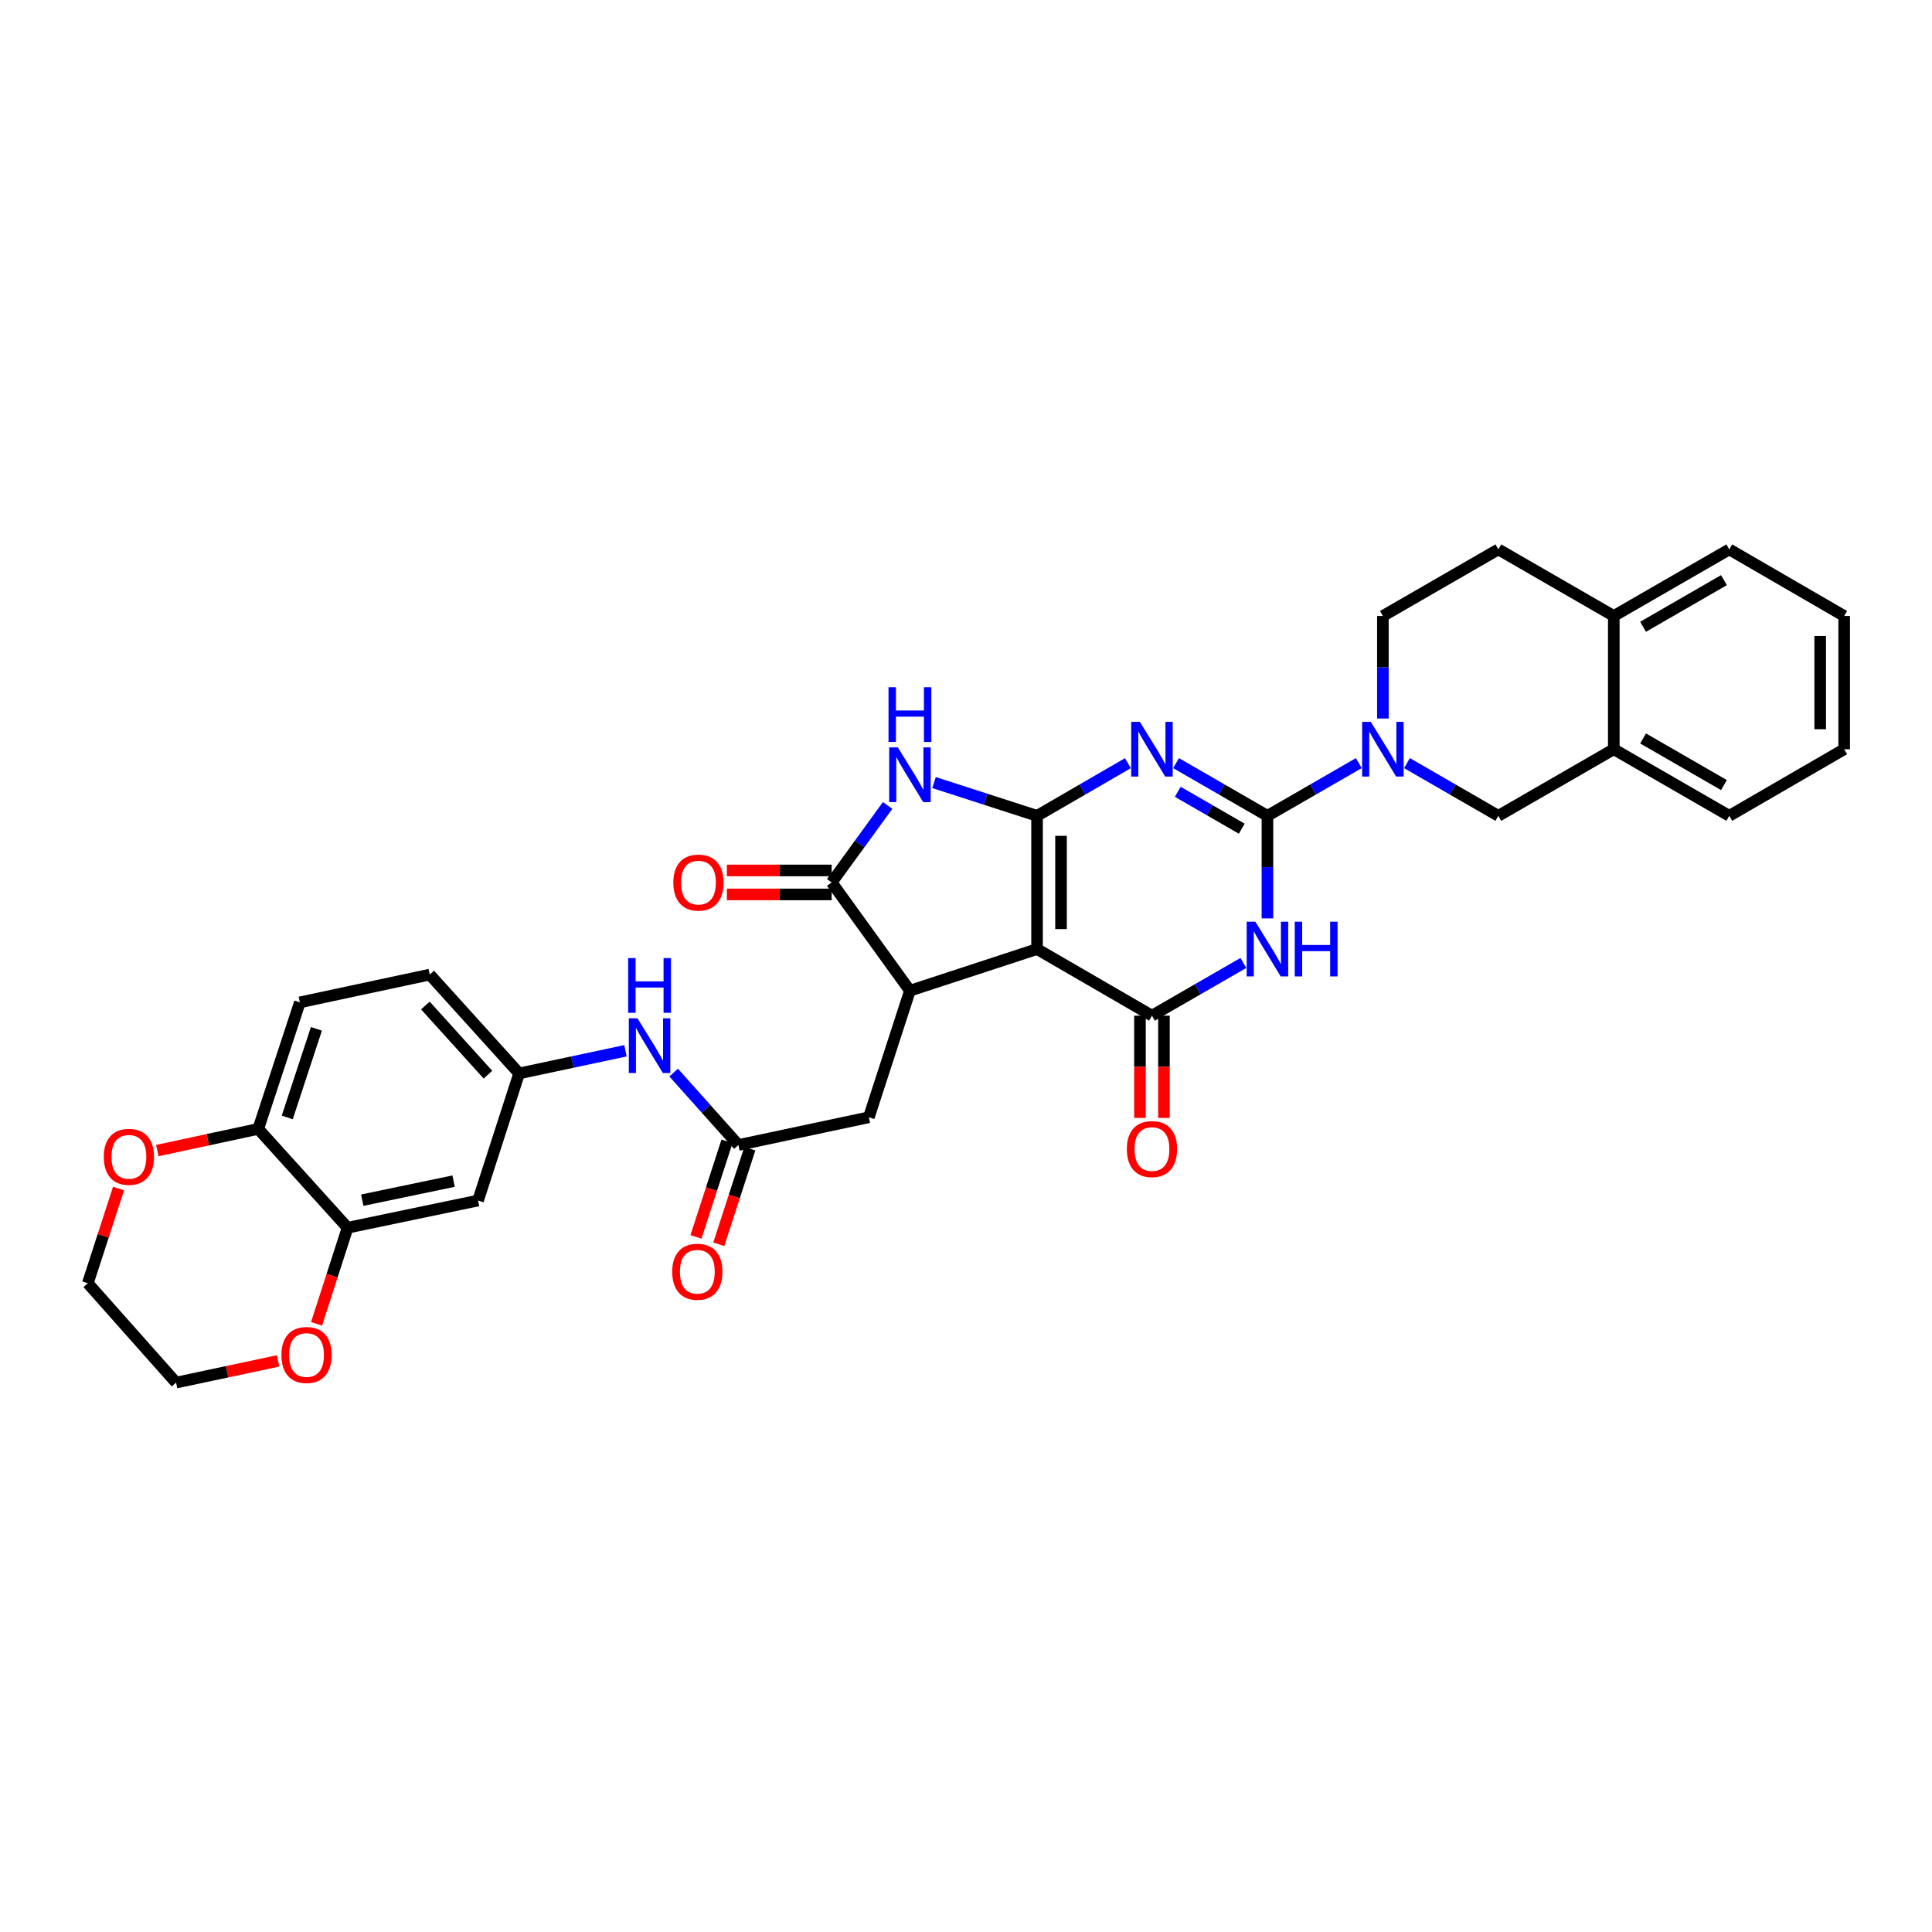 <?xml version='1.0' encoding='iso-8859-1'?>
<svg version='1.1' baseProfile='full'
              xmlns='http://www.w3.org/2000/svg'
                      xmlns:rdkit='http://www.rdkit.org/xml'
                      xmlns:xlink='http://www.w3.org/1999/xlink'
                  xml:space='preserve'
width='1000px' height='1000px' viewBox='0 0 1000 1000'>
<!-- END OF HEADER -->
<rect style='opacity:1.0;fill:#FFFFFF;stroke:none' width='1000' height='1000' x='0' y='0'> </rect>
<path class='bond-0' d='M 536.777,422.274 L 560.286,408.647' style='fill:none;fill-rule:evenodd;stroke:#000000;stroke-width:6px;stroke-linecap:butt;stroke-linejoin:miter;stroke-opacity:1' />
<path class='bond-0' d='M 560.286,408.647 L 583.794,395.021' style='fill:none;fill-rule:evenodd;stroke:#0000FF;stroke-width:6px;stroke-linecap:butt;stroke-linejoin:miter;stroke-opacity:1' />
<path class='bond-1' d='M 536.777,422.274 L 536.777,491.237' style='fill:none;fill-rule:evenodd;stroke:#000000;stroke-width:6px;stroke-linecap:butt;stroke-linejoin:miter;stroke-opacity:1' />
<path class='bond-1' d='M 549.188,432.618 L 549.188,480.892' style='fill:none;fill-rule:evenodd;stroke:#000000;stroke-width:6px;stroke-linecap:butt;stroke-linejoin:miter;stroke-opacity:1' />
<path class='bond-5' d='M 536.777,422.274 L 510.113,413.662' style='fill:none;fill-rule:evenodd;stroke:#000000;stroke-width:6px;stroke-linecap:butt;stroke-linejoin:miter;stroke-opacity:1' />
<path class='bond-5' d='M 510.113,413.662 L 483.448,405.051' style='fill:none;fill-rule:evenodd;stroke:#0000FF;stroke-width:6px;stroke-linecap:butt;stroke-linejoin:miter;stroke-opacity:1' />
<path class='bond-2' d='M 608.718,394.989 L 632.371,408.631' style='fill:none;fill-rule:evenodd;stroke:#0000FF;stroke-width:6px;stroke-linecap:butt;stroke-linejoin:miter;stroke-opacity:1' />
<path class='bond-2' d='M 632.371,408.631 L 656.024,422.274' style='fill:none;fill-rule:evenodd;stroke:#000000;stroke-width:6px;stroke-linecap:butt;stroke-linejoin:miter;stroke-opacity:1' />
<path class='bond-2' d='M 609.613,409.832 L 626.17,419.382' style='fill:none;fill-rule:evenodd;stroke:#0000FF;stroke-width:6px;stroke-linecap:butt;stroke-linejoin:miter;stroke-opacity:1' />
<path class='bond-2' d='M 626.17,419.382 L 642.728,428.932' style='fill:none;fill-rule:evenodd;stroke:#000000;stroke-width:6px;stroke-linecap:butt;stroke-linejoin:miter;stroke-opacity:1' />
<path class='bond-4' d='M 536.777,491.237 L 596.253,525.711' style='fill:none;fill-rule:evenodd;stroke:#000000;stroke-width:6px;stroke-linecap:butt;stroke-linejoin:miter;stroke-opacity:1' />
<path class='bond-6' d='M 536.777,491.237 L 470.979,512.783' style='fill:none;fill-rule:evenodd;stroke:#000000;stroke-width:6px;stroke-linecap:butt;stroke-linejoin:miter;stroke-opacity:1' />
<path class='bond-8' d='M 656.024,422.274 L 679.671,408.632' style='fill:none;fill-rule:evenodd;stroke:#000000;stroke-width:6px;stroke-linecap:butt;stroke-linejoin:miter;stroke-opacity:1' />
<path class='bond-8' d='M 679.671,408.632 L 703.318,394.99' style='fill:none;fill-rule:evenodd;stroke:#0000FF;stroke-width:6px;stroke-linecap:butt;stroke-linejoin:miter;stroke-opacity:1' />
<path class='bond-35' d='M 656.024,422.274 L 656.024,448.813' style='fill:none;fill-rule:evenodd;stroke:#000000;stroke-width:6px;stroke-linecap:butt;stroke-linejoin:miter;stroke-opacity:1' />
<path class='bond-35' d='M 656.024,448.813 L 656.024,475.353' style='fill:none;fill-rule:evenodd;stroke:#0000FF;stroke-width:6px;stroke-linecap:butt;stroke-linejoin:miter;stroke-opacity:1' />
<path class='bond-3' d='M 643.559,498.426 L 619.906,512.069' style='fill:none;fill-rule:evenodd;stroke:#0000FF;stroke-width:6px;stroke-linecap:butt;stroke-linejoin:miter;stroke-opacity:1' />
<path class='bond-3' d='M 619.906,512.069 L 596.253,525.711' style='fill:none;fill-rule:evenodd;stroke:#000000;stroke-width:6px;stroke-linecap:butt;stroke-linejoin:miter;stroke-opacity:1' />
<path class='bond-16' d='M 590.047,525.711 L 590.047,552.17' style='fill:none;fill-rule:evenodd;stroke:#000000;stroke-width:6px;stroke-linecap:butt;stroke-linejoin:miter;stroke-opacity:1' />
<path class='bond-16' d='M 590.047,552.17 L 590.047,578.63' style='fill:none;fill-rule:evenodd;stroke:#FF0000;stroke-width:6px;stroke-linecap:butt;stroke-linejoin:miter;stroke-opacity:1' />
<path class='bond-16' d='M 602.458,525.711 L 602.458,552.17' style='fill:none;fill-rule:evenodd;stroke:#000000;stroke-width:6px;stroke-linecap:butt;stroke-linejoin:miter;stroke-opacity:1' />
<path class='bond-16' d='M 602.458,552.17 L 602.458,578.63' style='fill:none;fill-rule:evenodd;stroke:#FF0000;stroke-width:6px;stroke-linecap:butt;stroke-linejoin:miter;stroke-opacity:1' />
<path class='bond-7' d='M 459.434,416.906 L 444.953,436.827' style='fill:none;fill-rule:evenodd;stroke:#0000FF;stroke-width:6px;stroke-linecap:butt;stroke-linejoin:miter;stroke-opacity:1' />
<path class='bond-7' d='M 444.953,436.827 L 430.472,456.748' style='fill:none;fill-rule:evenodd;stroke:#000000;stroke-width:6px;stroke-linecap:butt;stroke-linejoin:miter;stroke-opacity:1' />
<path class='bond-12' d='M 470.979,512.783 L 449.716,578.298' style='fill:none;fill-rule:evenodd;stroke:#000000;stroke-width:6px;stroke-linecap:butt;stroke-linejoin:miter;stroke-opacity:1' />
<path class='bond-34' d='M 470.979,512.783 L 430.472,456.748' style='fill:none;fill-rule:evenodd;stroke:#000000;stroke-width:6px;stroke-linecap:butt;stroke-linejoin:miter;stroke-opacity:1' />
<path class='bond-18' d='M 430.472,450.543 L 403.356,450.543' style='fill:none;fill-rule:evenodd;stroke:#000000;stroke-width:6px;stroke-linecap:butt;stroke-linejoin:miter;stroke-opacity:1' />
<path class='bond-18' d='M 403.356,450.543 L 376.24,450.543' style='fill:none;fill-rule:evenodd;stroke:#FF0000;stroke-width:6px;stroke-linecap:butt;stroke-linejoin:miter;stroke-opacity:1' />
<path class='bond-18' d='M 430.472,462.954 L 403.356,462.954' style='fill:none;fill-rule:evenodd;stroke:#000000;stroke-width:6px;stroke-linecap:butt;stroke-linejoin:miter;stroke-opacity:1' />
<path class='bond-18' d='M 403.356,462.954 L 376.24,462.954' style='fill:none;fill-rule:evenodd;stroke:#FF0000;stroke-width:6px;stroke-linecap:butt;stroke-linejoin:miter;stroke-opacity:1' />
<path class='bond-10' d='M 728.247,394.99 L 751.894,408.632' style='fill:none;fill-rule:evenodd;stroke:#0000FF;stroke-width:6px;stroke-linecap:butt;stroke-linejoin:miter;stroke-opacity:1' />
<path class='bond-10' d='M 751.894,408.632 L 775.54,422.274' style='fill:none;fill-rule:evenodd;stroke:#000000;stroke-width:6px;stroke-linecap:butt;stroke-linejoin:miter;stroke-opacity:1' />
<path class='bond-19' d='M 715.782,371.915 L 715.782,345.376' style='fill:none;fill-rule:evenodd;stroke:#0000FF;stroke-width:6px;stroke-linecap:butt;stroke-linejoin:miter;stroke-opacity:1' />
<path class='bond-19' d='M 715.782,345.376 L 715.782,318.837' style='fill:none;fill-rule:evenodd;stroke:#000000;stroke-width:6px;stroke-linecap:butt;stroke-linejoin:miter;stroke-opacity:1' />
<path class='bond-9' d='M 382.201,592.653 L 449.716,578.298' style='fill:none;fill-rule:evenodd;stroke:#000000;stroke-width:6px;stroke-linecap:butt;stroke-linejoin:miter;stroke-opacity:1' />
<path class='bond-15' d='M 382.201,592.653 L 365.442,573.91' style='fill:none;fill-rule:evenodd;stroke:#000000;stroke-width:6px;stroke-linecap:butt;stroke-linejoin:miter;stroke-opacity:1' />
<path class='bond-15' d='M 365.442,573.91 L 348.684,555.166' style='fill:none;fill-rule:evenodd;stroke:#0000FF;stroke-width:6px;stroke-linecap:butt;stroke-linejoin:miter;stroke-opacity:1' />
<path class='bond-24' d='M 376.299,590.738 L 368.27,615.474' style='fill:none;fill-rule:evenodd;stroke:#000000;stroke-width:6px;stroke-linecap:butt;stroke-linejoin:miter;stroke-opacity:1' />
<path class='bond-24' d='M 368.27,615.474 L 360.241,640.211' style='fill:none;fill-rule:evenodd;stroke:#FF0000;stroke-width:6px;stroke-linecap:butt;stroke-linejoin:miter;stroke-opacity:1' />
<path class='bond-24' d='M 388.103,594.569 L 380.075,619.306' style='fill:none;fill-rule:evenodd;stroke:#000000;stroke-width:6px;stroke-linecap:butt;stroke-linejoin:miter;stroke-opacity:1' />
<path class='bond-24' d='M 380.075,619.306 L 372.046,644.042' style='fill:none;fill-rule:evenodd;stroke:#FF0000;stroke-width:6px;stroke-linecap:butt;stroke-linejoin:miter;stroke-opacity:1' />
<path class='bond-14' d='M 775.54,422.274 L 835.298,387.799' style='fill:none;fill-rule:evenodd;stroke:#000000;stroke-width:6px;stroke-linecap:butt;stroke-linejoin:miter;stroke-opacity:1' />
<path class='bond-11' d='M 179.912,635.471 L 247.44,621.391' style='fill:none;fill-rule:evenodd;stroke:#000000;stroke-width:6px;stroke-linecap:butt;stroke-linejoin:miter;stroke-opacity:1' />
<path class='bond-11' d='M 187.508,621.209 L 234.778,611.354' style='fill:none;fill-rule:evenodd;stroke:#000000;stroke-width:6px;stroke-linecap:butt;stroke-linejoin:miter;stroke-opacity:1' />
<path class='bond-21' d='M 179.912,635.471 L 171.878,660.342' style='fill:none;fill-rule:evenodd;stroke:#000000;stroke-width:6px;stroke-linecap:butt;stroke-linejoin:miter;stroke-opacity:1' />
<path class='bond-21' d='M 171.878,660.342 L 163.845,685.213' style='fill:none;fill-rule:evenodd;stroke:#FF0000;stroke-width:6px;stroke-linecap:butt;stroke-linejoin:miter;stroke-opacity:1' />
<path class='bond-38' d='M 179.912,635.471 L 133.661,584.318' style='fill:none;fill-rule:evenodd;stroke:#000000;stroke-width:6px;stroke-linecap:butt;stroke-linejoin:miter;stroke-opacity:1' />
<path class='bond-13' d='M 247.44,621.391 L 268.704,555.593' style='fill:none;fill-rule:evenodd;stroke:#000000;stroke-width:6px;stroke-linecap:butt;stroke-linejoin:miter;stroke-opacity:1' />
<path class='bond-28' d='M 835.298,387.799 L 895.07,422.274' style='fill:none;fill-rule:evenodd;stroke:#000000;stroke-width:6px;stroke-linecap:butt;stroke-linejoin:miter;stroke-opacity:1' />
<path class='bond-28' d='M 850.465,382.22 L 892.305,406.352' style='fill:none;fill-rule:evenodd;stroke:#000000;stroke-width:6px;stroke-linecap:butt;stroke-linejoin:miter;stroke-opacity:1' />
<path class='bond-36' d='M 835.298,387.799 L 835.298,318.837' style='fill:none;fill-rule:evenodd;stroke:#000000;stroke-width:6px;stroke-linecap:butt;stroke-linejoin:miter;stroke-opacity:1' />
<path class='bond-20' d='M 323.753,543.878 L 296.229,549.736' style='fill:none;fill-rule:evenodd;stroke:#0000FF;stroke-width:6px;stroke-linecap:butt;stroke-linejoin:miter;stroke-opacity:1' />
<path class='bond-20' d='M 296.229,549.736 L 268.704,555.593' style='fill:none;fill-rule:evenodd;stroke:#000000;stroke-width:6px;stroke-linecap:butt;stroke-linejoin:miter;stroke-opacity:1' />
<path class='bond-17' d='M 133.661,584.318 L 155.214,518.823' style='fill:none;fill-rule:evenodd;stroke:#000000;stroke-width:6px;stroke-linecap:butt;stroke-linejoin:miter;stroke-opacity:1' />
<path class='bond-17' d='M 148.683,578.373 L 163.77,532.527' style='fill:none;fill-rule:evenodd;stroke:#000000;stroke-width:6px;stroke-linecap:butt;stroke-linejoin:miter;stroke-opacity:1' />
<path class='bond-23' d='M 133.661,584.318 L 107.545,589.926' style='fill:none;fill-rule:evenodd;stroke:#000000;stroke-width:6px;stroke-linecap:butt;stroke-linejoin:miter;stroke-opacity:1' />
<path class='bond-23' d='M 107.545,589.926 L 81.43,595.534' style='fill:none;fill-rule:evenodd;stroke:#FF0000;stroke-width:6px;stroke-linecap:butt;stroke-linejoin:miter;stroke-opacity:1' />
<path class='bond-25' d='M 715.782,318.837 L 775.54,284.362' style='fill:none;fill-rule:evenodd;stroke:#000000;stroke-width:6px;stroke-linecap:butt;stroke-linejoin:miter;stroke-opacity:1' />
<path class='bond-27' d='M 268.704,555.593 L 222.439,504.447' style='fill:none;fill-rule:evenodd;stroke:#000000;stroke-width:6px;stroke-linecap:butt;stroke-linejoin:miter;stroke-opacity:1' />
<path class='bond-27' d='M 252.56,556.247 L 220.175,520.445' style='fill:none;fill-rule:evenodd;stroke:#000000;stroke-width:6px;stroke-linecap:butt;stroke-linejoin:miter;stroke-opacity:1' />
<path class='bond-29' d='M 143.936,704.397 L 117.534,710.017' style='fill:none;fill-rule:evenodd;stroke:#FF0000;stroke-width:6px;stroke-linecap:butt;stroke-linejoin:miter;stroke-opacity:1' />
<path class='bond-29' d='M 117.534,710.017 L 91.133,715.638' style='fill:none;fill-rule:evenodd;stroke:#000000;stroke-width:6px;stroke-linecap:butt;stroke-linejoin:miter;stroke-opacity:1' />
<path class='bond-22' d='M 835.298,318.837 L 775.54,284.362' style='fill:none;fill-rule:evenodd;stroke:#000000;stroke-width:6px;stroke-linecap:butt;stroke-linejoin:miter;stroke-opacity:1' />
<path class='bond-31' d='M 835.298,318.837 L 895.07,284.362' style='fill:none;fill-rule:evenodd;stroke:#000000;stroke-width:6px;stroke-linecap:butt;stroke-linejoin:miter;stroke-opacity:1' />
<path class='bond-31' d='M 850.465,324.416 L 892.305,300.284' style='fill:none;fill-rule:evenodd;stroke:#000000;stroke-width:6px;stroke-linecap:butt;stroke-linejoin:miter;stroke-opacity:1' />
<path class='bond-30' d='M 61.368,615.175 L 53.411,639.688' style='fill:none;fill-rule:evenodd;stroke:#FF0000;stroke-width:6px;stroke-linecap:butt;stroke-linejoin:miter;stroke-opacity:1' />
<path class='bond-30' d='M 53.411,639.688 L 45.455,664.202' style='fill:none;fill-rule:evenodd;stroke:#000000;stroke-width:6px;stroke-linecap:butt;stroke-linejoin:miter;stroke-opacity:1' />
<path class='bond-26' d='M 155.214,518.823 L 222.439,504.447' style='fill:none;fill-rule:evenodd;stroke:#000000;stroke-width:6px;stroke-linecap:butt;stroke-linejoin:miter;stroke-opacity:1' />
<path class='bond-32' d='M 895.07,422.274 L 954.545,387.799' style='fill:none;fill-rule:evenodd;stroke:#000000;stroke-width:6px;stroke-linecap:butt;stroke-linejoin:miter;stroke-opacity:1' />
<path class='bond-39' d='M 91.133,715.638 L 45.455,664.202' style='fill:none;fill-rule:evenodd;stroke:#000000;stroke-width:6px;stroke-linecap:butt;stroke-linejoin:miter;stroke-opacity:1' />
<path class='bond-33' d='M 895.07,284.362 L 954.545,318.837' style='fill:none;fill-rule:evenodd;stroke:#000000;stroke-width:6px;stroke-linecap:butt;stroke-linejoin:miter;stroke-opacity:1' />
<path class='bond-37' d='M 954.545,387.799 L 954.545,318.837' style='fill:none;fill-rule:evenodd;stroke:#000000;stroke-width:6px;stroke-linecap:butt;stroke-linejoin:miter;stroke-opacity:1' />
<path class='bond-37' d='M 942.135,377.455 L 942.135,329.181' style='fill:none;fill-rule:evenodd;stroke:#000000;stroke-width:6px;stroke-linecap:butt;stroke-linejoin:miter;stroke-opacity:1' />
<path  class='atom-1' d='M 589.993 373.639
L 599.273 388.639
Q 600.193 390.119, 601.673 392.799
Q 603.153 395.479, 603.233 395.639
L 603.233 373.639
L 606.993 373.639
L 606.993 401.959
L 603.113 401.959
L 593.153 385.559
Q 591.993 383.639, 590.753 381.439
Q 589.553 379.239, 589.193 378.559
L 589.193 401.959
L 585.513 401.959
L 585.513 373.639
L 589.993 373.639
' fill='#0000FF'/>
<path  class='atom-4' d='M 649.764 477.077
L 659.044 492.077
Q 659.964 493.557, 661.444 496.237
Q 662.924 498.917, 663.004 499.077
L 663.004 477.077
L 666.764 477.077
L 666.764 505.397
L 662.884 505.397
L 652.924 488.997
Q 651.764 487.077, 650.524 484.877
Q 649.324 482.677, 648.964 481.997
L 648.964 505.397
L 645.284 505.397
L 645.284 477.077
L 649.764 477.077
' fill='#0000FF'/>
<path  class='atom-4' d='M 670.164 477.077
L 674.004 477.077
L 674.004 489.117
L 688.484 489.117
L 688.484 477.077
L 692.324 477.077
L 692.324 505.397
L 688.484 505.397
L 688.484 492.317
L 674.004 492.317
L 674.004 505.397
L 670.164 505.397
L 670.164 477.077
' fill='#0000FF'/>
<path  class='atom-6' d='M 464.719 386.864
L 473.999 401.864
Q 474.919 403.344, 476.399 406.024
Q 477.879 408.704, 477.959 408.864
L 477.959 386.864
L 481.719 386.864
L 481.719 415.184
L 477.839 415.184
L 467.879 398.784
Q 466.719 396.864, 465.479 394.664
Q 464.279 392.464, 463.919 391.784
L 463.919 415.184
L 460.239 415.184
L 460.239 386.864
L 464.719 386.864
' fill='#0000FF'/>
<path  class='atom-6' d='M 459.899 355.712
L 463.739 355.712
L 463.739 367.752
L 478.219 367.752
L 478.219 355.712
L 482.059 355.712
L 482.059 384.032
L 478.219 384.032
L 478.219 370.952
L 463.739 370.952
L 463.739 384.032
L 459.899 384.032
L 459.899 355.712
' fill='#0000FF'/>
<path  class='atom-9' d='M 709.522 373.639
L 718.802 388.639
Q 719.722 390.119, 721.202 392.799
Q 722.682 395.479, 722.762 395.639
L 722.762 373.639
L 726.522 373.639
L 726.522 401.959
L 722.642 401.959
L 712.682 385.559
Q 711.522 383.639, 710.282 381.439
Q 709.082 379.239, 708.722 378.559
L 708.722 401.959
L 705.042 401.959
L 705.042 373.639
L 709.522 373.639
' fill='#0000FF'/>
<path  class='atom-16' d='M 329.959 527.065
L 339.239 542.065
Q 340.159 543.545, 341.639 546.225
Q 343.119 548.905, 343.199 549.065
L 343.199 527.065
L 346.959 527.065
L 346.959 555.385
L 343.079 555.385
L 333.119 538.985
Q 331.959 537.065, 330.719 534.865
Q 329.519 532.665, 329.159 531.985
L 329.159 555.385
L 325.479 555.385
L 325.479 527.065
L 329.959 527.065
' fill='#0000FF'/>
<path  class='atom-16' d='M 325.139 495.913
L 328.979 495.913
L 328.979 507.953
L 343.459 507.953
L 343.459 495.913
L 347.299 495.913
L 347.299 524.233
L 343.459 524.233
L 343.459 511.153
L 328.979 511.153
L 328.979 524.233
L 325.139 524.233
L 325.139 495.913
' fill='#0000FF'/>
<path  class='atom-17' d='M 583.253 594.754
Q 583.253 587.954, 586.613 584.154
Q 589.973 580.354, 596.253 580.354
Q 602.533 580.354, 605.893 584.154
Q 609.253 587.954, 609.253 594.754
Q 609.253 601.634, 605.853 605.554
Q 602.453 609.434, 596.253 609.434
Q 590.013 609.434, 586.613 605.554
Q 583.253 601.674, 583.253 594.754
M 596.253 606.234
Q 600.573 606.234, 602.893 603.354
Q 605.253 600.434, 605.253 594.754
Q 605.253 589.194, 602.893 586.394
Q 600.573 583.554, 596.253 583.554
Q 591.933 583.554, 589.573 586.354
Q 587.253 589.154, 587.253 594.754
Q 587.253 600.474, 589.573 603.354
Q 591.933 606.234, 596.253 606.234
' fill='#FF0000'/>
<path  class='atom-19' d='M 348.516 456.828
Q 348.516 450.028, 351.876 446.228
Q 355.236 442.428, 361.516 442.428
Q 367.796 442.428, 371.156 446.228
Q 374.516 450.028, 374.516 456.828
Q 374.516 463.708, 371.116 467.628
Q 367.716 471.508, 361.516 471.508
Q 355.276 471.508, 351.876 467.628
Q 348.516 463.748, 348.516 456.828
M 361.516 468.308
Q 365.836 468.308, 368.156 465.428
Q 370.516 462.508, 370.516 456.828
Q 370.516 451.268, 368.156 448.468
Q 365.836 445.628, 361.516 445.628
Q 357.196 445.628, 354.836 448.428
Q 352.516 451.228, 352.516 456.828
Q 352.516 462.548, 354.836 465.428
Q 357.196 468.308, 361.516 468.308
' fill='#FF0000'/>
<path  class='atom-22' d='M 145.662 701.342
Q 145.662 694.542, 149.022 690.742
Q 152.382 686.942, 158.662 686.942
Q 164.942 686.942, 168.302 690.742
Q 171.662 694.542, 171.662 701.342
Q 171.662 708.222, 168.262 712.142
Q 164.862 716.022, 158.662 716.022
Q 152.422 716.022, 149.022 712.142
Q 145.662 708.262, 145.662 701.342
M 158.662 712.822
Q 162.982 712.822, 165.302 709.942
Q 167.662 707.022, 167.662 701.342
Q 167.662 695.782, 165.302 692.982
Q 162.982 690.142, 158.662 690.142
Q 154.342 690.142, 151.982 692.942
Q 149.662 695.742, 149.662 701.342
Q 149.662 707.062, 151.982 709.942
Q 154.342 712.822, 158.662 712.822
' fill='#FF0000'/>
<path  class='atom-24' d='M 53.718 598.773
Q 53.718 591.973, 57.078 588.173
Q 60.438 584.373, 66.718 584.373
Q 72.998 584.373, 76.358 588.173
Q 79.718 591.973, 79.718 598.773
Q 79.718 605.653, 76.318 609.573
Q 72.918 613.453, 66.718 613.453
Q 60.478 613.453, 57.078 609.573
Q 53.718 605.693, 53.718 598.773
M 66.718 610.253
Q 71.038 610.253, 73.358 607.373
Q 75.718 604.453, 75.718 598.773
Q 75.718 593.213, 73.358 590.413
Q 71.038 587.573, 66.718 587.573
Q 62.398 587.573, 60.038 590.373
Q 57.718 593.173, 57.718 598.773
Q 57.718 604.493, 60.038 607.373
Q 62.398 610.253, 66.718 610.253
' fill='#FF0000'/>
<path  class='atom-25' d='M 347.937 658.249
Q 347.937 651.449, 351.297 647.649
Q 354.657 643.849, 360.937 643.849
Q 367.217 643.849, 370.577 647.649
Q 373.937 651.449, 373.937 658.249
Q 373.937 665.129, 370.537 669.049
Q 367.137 672.929, 360.937 672.929
Q 354.697 672.929, 351.297 669.049
Q 347.937 665.169, 347.937 658.249
M 360.937 669.729
Q 365.257 669.729, 367.577 666.849
Q 369.937 663.929, 369.937 658.249
Q 369.937 652.689, 367.577 649.889
Q 365.257 647.049, 360.937 647.049
Q 356.617 647.049, 354.257 649.849
Q 351.937 652.649, 351.937 658.249
Q 351.937 663.969, 354.257 666.849
Q 356.617 669.729, 360.937 669.729
' fill='#FF0000'/>
</svg>
